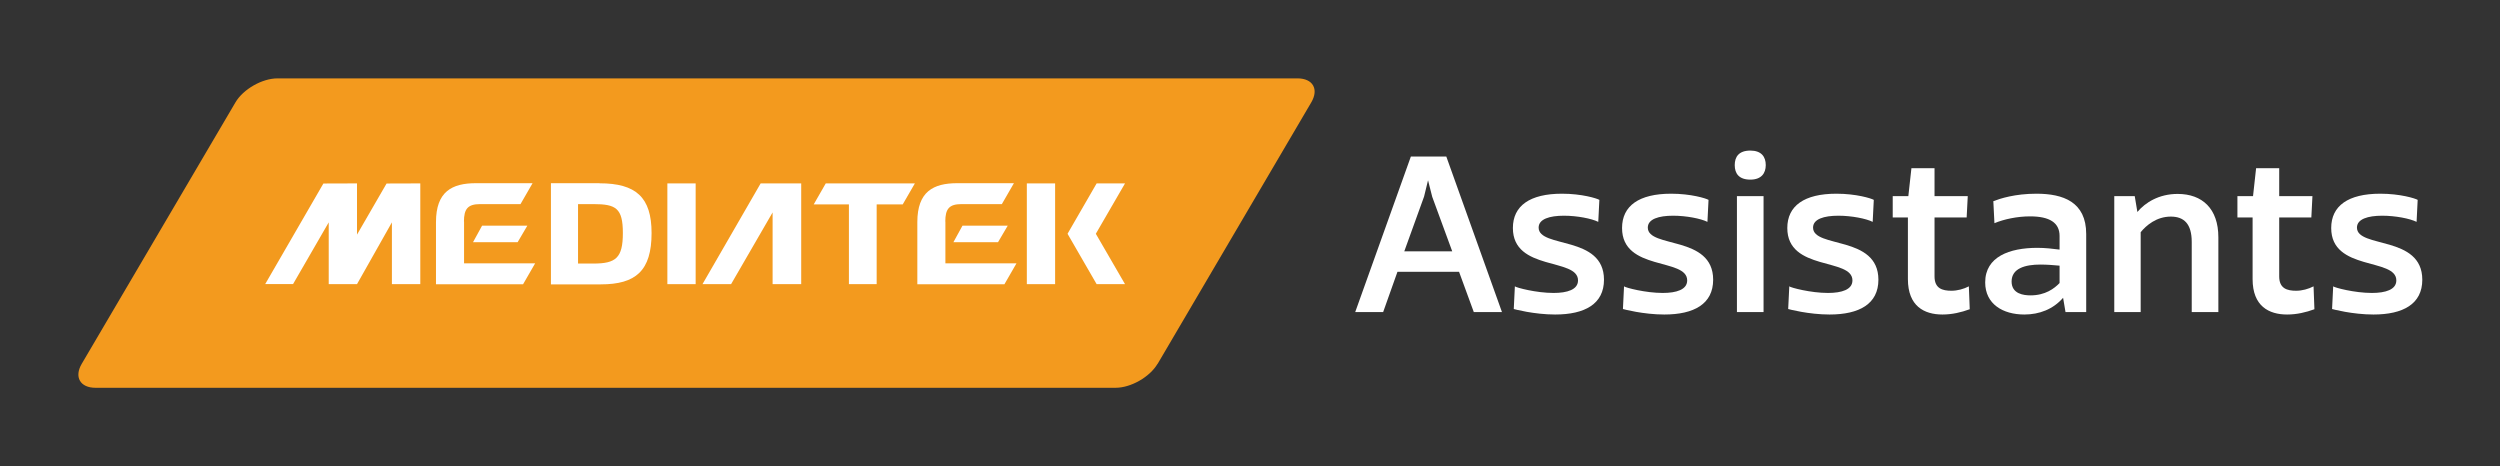 <svg width="1212" height="226" viewBox="0 0 1212 226" fill="none" xmlns="http://www.w3.org/2000/svg">
<rect x="0" y="0" width="1212" height="226" fill="#333333" stroke="none"/>
<path d="M561.192 176.358C557.415 182.774 548.257 188 540.806 188H46.308C38.857 188 35.856 182.774 39.633 176.358L114.141 49.642C117.919 43.226 127.077 38 134.528 38H629.026C636.477 38 639.478 43.226 635.701 49.642L561.244 176.358H561.192Z" fill="#F39A1E"/>
<path d="M511.519 88.914H497.808V137.758H511.519V88.914Z" fill="white"/>
<path d="M531.285 113.388V113.284L545.41 88.914H531.647L517.573 113.284L517.625 113.388H517.573L531.647 137.758H545.41L531.285 113.388Z" fill="white"/>
<path d="M379.785 88.914H374.559H370.937H368.764L340.564 137.758H354.431L374.559 102.988V137.758H388.426V88.914H380.975H379.785Z" fill="white"/>
<path d="M229.319 117.424H250.947L255.656 109.404H233.717L229.319 117.424Z" fill="white"/>
<path d="M224.921 107.437C224.921 101.28 226.784 98.952 232.786 98.952H252.344L258.191 88.81H230.768C219.074 88.81 211.365 92.898 211.365 107.696V137.81H253.586L259.433 127.669H224.973V107.386L224.921 107.437Z" fill="white"/>
<path d="M462.21 117.424H483.838L488.547 109.404H466.608L462.21 117.424Z" fill="white"/>
<path d="M458.278 107.437C458.278 101.28 460.141 98.952 466.143 98.952H485.701L491.548 88.81H464.125C452.431 88.81 444.722 92.898 444.722 107.696V137.81H486.943L492.79 127.669H458.33V107.386L458.278 107.437Z" fill="white"/>
<path d="M394.479 99.107H411.554V137.758H425.007V99.107H437.632L443.53 88.914H400.326L394.479 99.107Z" fill="white"/>
<path d="M290.633 88.81H267.091V137.862H291.254C308.226 137.862 315.884 131.291 315.884 112.974C315.884 95.64 308.329 88.862 290.633 88.862M287.684 127.772H280.233V98.952H287.684C298.55 98.952 301.965 100.866 301.965 112.974C301.965 125.081 298.55 127.772 287.684 127.772Z" fill="white"/>
<path d="M337.253 88.914H323.541V137.758H337.253V88.914Z" fill="white"/>
<path d="M159.364 137.5V137.758H166.22H173.076L189.995 107.8V137.758H203.759V88.914L187.408 88.966L173.076 113.75V88.914L156.777 88.966L128.578 137.707H142.082L159.364 107.8V137.5Z" fill="white"/>
<path d="M1130.59 149.81L1131.13 138.822C1131.87 139.462 1141.47 142.022 1149.9 142.022C1156.51 142.022 1161.74 140.422 1161.74 135.941C1161.74 124.847 1130.17 131.567 1130.17 110.552C1130.17 99.777 1138.38 93.909 1153.95 93.909C1163.56 93.909 1170.81 96.15 1172.09 96.897L1171.56 107.564C1168.36 105.964 1161.32 104.577 1154.91 104.577C1147.98 104.577 1142.65 106.178 1142.65 110.338C1142.65 120.473 1174.33 113.965 1174.33 135.621C1174.33 147.356 1165.05 152.477 1150.65 152.477C1140.51 152.477 1130.91 149.916 1130.59 149.81Z" fill="white"/>
<path d="M1121.61 138.822L1122.03 149.916C1117.98 151.41 1113.5 152.477 1108.8 152.477C1099.95 152.477 1092.06 148.423 1092.06 135.301V105.431H1084.7V95.083H1092.27L1093.76 81.534H1104.96V95.083H1121.07L1120.54 105.431H1104.96V134.021C1104.96 139.888 1108.81 140.955 1113.18 140.955C1116.06 140.955 1119.15 140.102 1121.61 138.822Z" fill="white"/>
<path d="M1075.46 151.303H1062.55V117.272C1062.55 108.418 1058.71 105.004 1052.41 105.004C1045.48 105.004 1040.47 109.271 1037.8 112.578V151.303H1025V95.083H1034.92L1036.2 102.764C1040.04 98.177 1046.65 94.016 1055.72 94.016C1067.67 94.016 1075.46 101.164 1075.46 115.032V151.303Z" fill="white"/>
<path d="M1011.39 151.303H1001.36L1000.19 144.369C995.385 149.916 988.664 152.477 981.41 152.477C971.062 152.477 962.421 147.463 962.421 136.901C962.421 124.42 974.262 120.153 987.704 120.153C991.545 120.153 995.172 120.579 998.479 121.006V114.392C998.479 107.991 993.678 104.897 984.184 104.897C977.89 104.897 971.489 106.284 966.901 108.205L966.368 97.537C969.675 96.256 976.823 93.909 987.277 93.909C1000.19 93.909 1011.39 97.857 1011.39 113.432V151.303ZM998.479 137.222V128.794C996.132 128.58 992.611 128.26 989.198 128.26C981.837 128.26 975.223 130.074 975.223 136.475C975.223 142.556 981.197 143.196 984.397 143.196C991.545 143.196 995.918 139.889 998.479 137.222Z" fill="white"/>
<path d="M954.502 138.822L954.929 149.916C950.875 151.41 946.394 152.477 941.701 152.477C932.846 152.477 924.952 148.423 924.952 135.301V105.431H917.591V95.083H925.165L926.659 81.534H937.86V95.083H953.969L953.435 105.431H937.86V134.021C937.86 139.888 941.701 140.955 946.074 140.955C948.955 140.955 952.048 140.102 954.502 138.822Z" fill="white"/>
<path d="M866.913 149.81L867.446 138.822C868.193 139.462 877.794 142.022 886.222 142.022C892.836 142.022 898.064 140.422 898.064 135.941C898.064 124.847 866.486 131.567 866.486 110.552C866.486 99.777 874.701 93.909 890.276 93.909C899.877 93.909 907.131 96.15 908.412 96.897L907.878 107.564C904.678 105.964 897.637 104.577 891.236 104.577C884.302 104.577 878.968 106.178 878.968 110.338C878.968 120.473 910.652 113.965 910.652 135.621C910.652 147.356 901.371 152.477 886.969 152.477C876.834 152.477 867.233 149.916 866.913 149.81Z" fill="white"/>
<path d="M854.972 151.303H842.064V95.083H854.972V151.303ZM856.039 80.041C856.039 83.988 853.905 87.082 848.571 87.082C843.024 87.082 840.997 84.095 840.997 80.041C840.997 75.987 843.024 73 848.571 73C853.905 73 856.039 75.987 856.039 80.041Z" fill="white"/>
<path d="M786.799 149.81L787.332 138.822C788.079 139.462 797.68 142.022 806.108 142.022C812.722 142.022 817.949 140.422 817.949 135.941C817.949 124.847 786.372 131.567 786.372 110.552C786.372 99.777 794.586 93.909 810.162 93.909C819.763 93.909 827.017 96.15 828.297 96.897L827.764 107.564C824.563 105.964 817.523 104.577 811.122 104.577C804.188 104.577 798.854 106.178 798.854 110.338C798.854 120.473 830.538 113.965 830.538 135.621C830.538 147.356 821.256 152.477 806.855 152.477C796.72 152.477 787.119 149.916 786.799 149.81Z" fill="white"/>
<path d="M733.875 149.81L734.408 138.822C735.155 139.462 744.756 142.022 753.184 142.022C759.798 142.022 765.026 140.422 765.026 135.941C765.026 124.847 733.448 131.567 733.448 110.552C733.448 99.777 741.663 93.909 757.238 93.909C766.839 93.909 774.093 96.15 775.373 96.897L774.84 107.564C771.64 105.964 764.599 104.577 758.198 104.577C751.264 104.577 745.93 106.178 745.93 110.338C745.93 120.473 777.614 113.965 777.614 135.621C777.614 147.356 768.333 152.477 753.931 152.477C743.796 152.477 734.195 149.916 733.875 149.81Z" fill="white"/>
<path d="M728.156 151.303H714.501L707.353 131.781H677.483L670.548 151.303H657L683.99 75.88H701.165L728.156 151.303ZM704.046 121.859L694.338 95.403L692.311 87.402L690.391 95.296L680.79 121.859H704.046Z" fill="white"/>
</svg>
